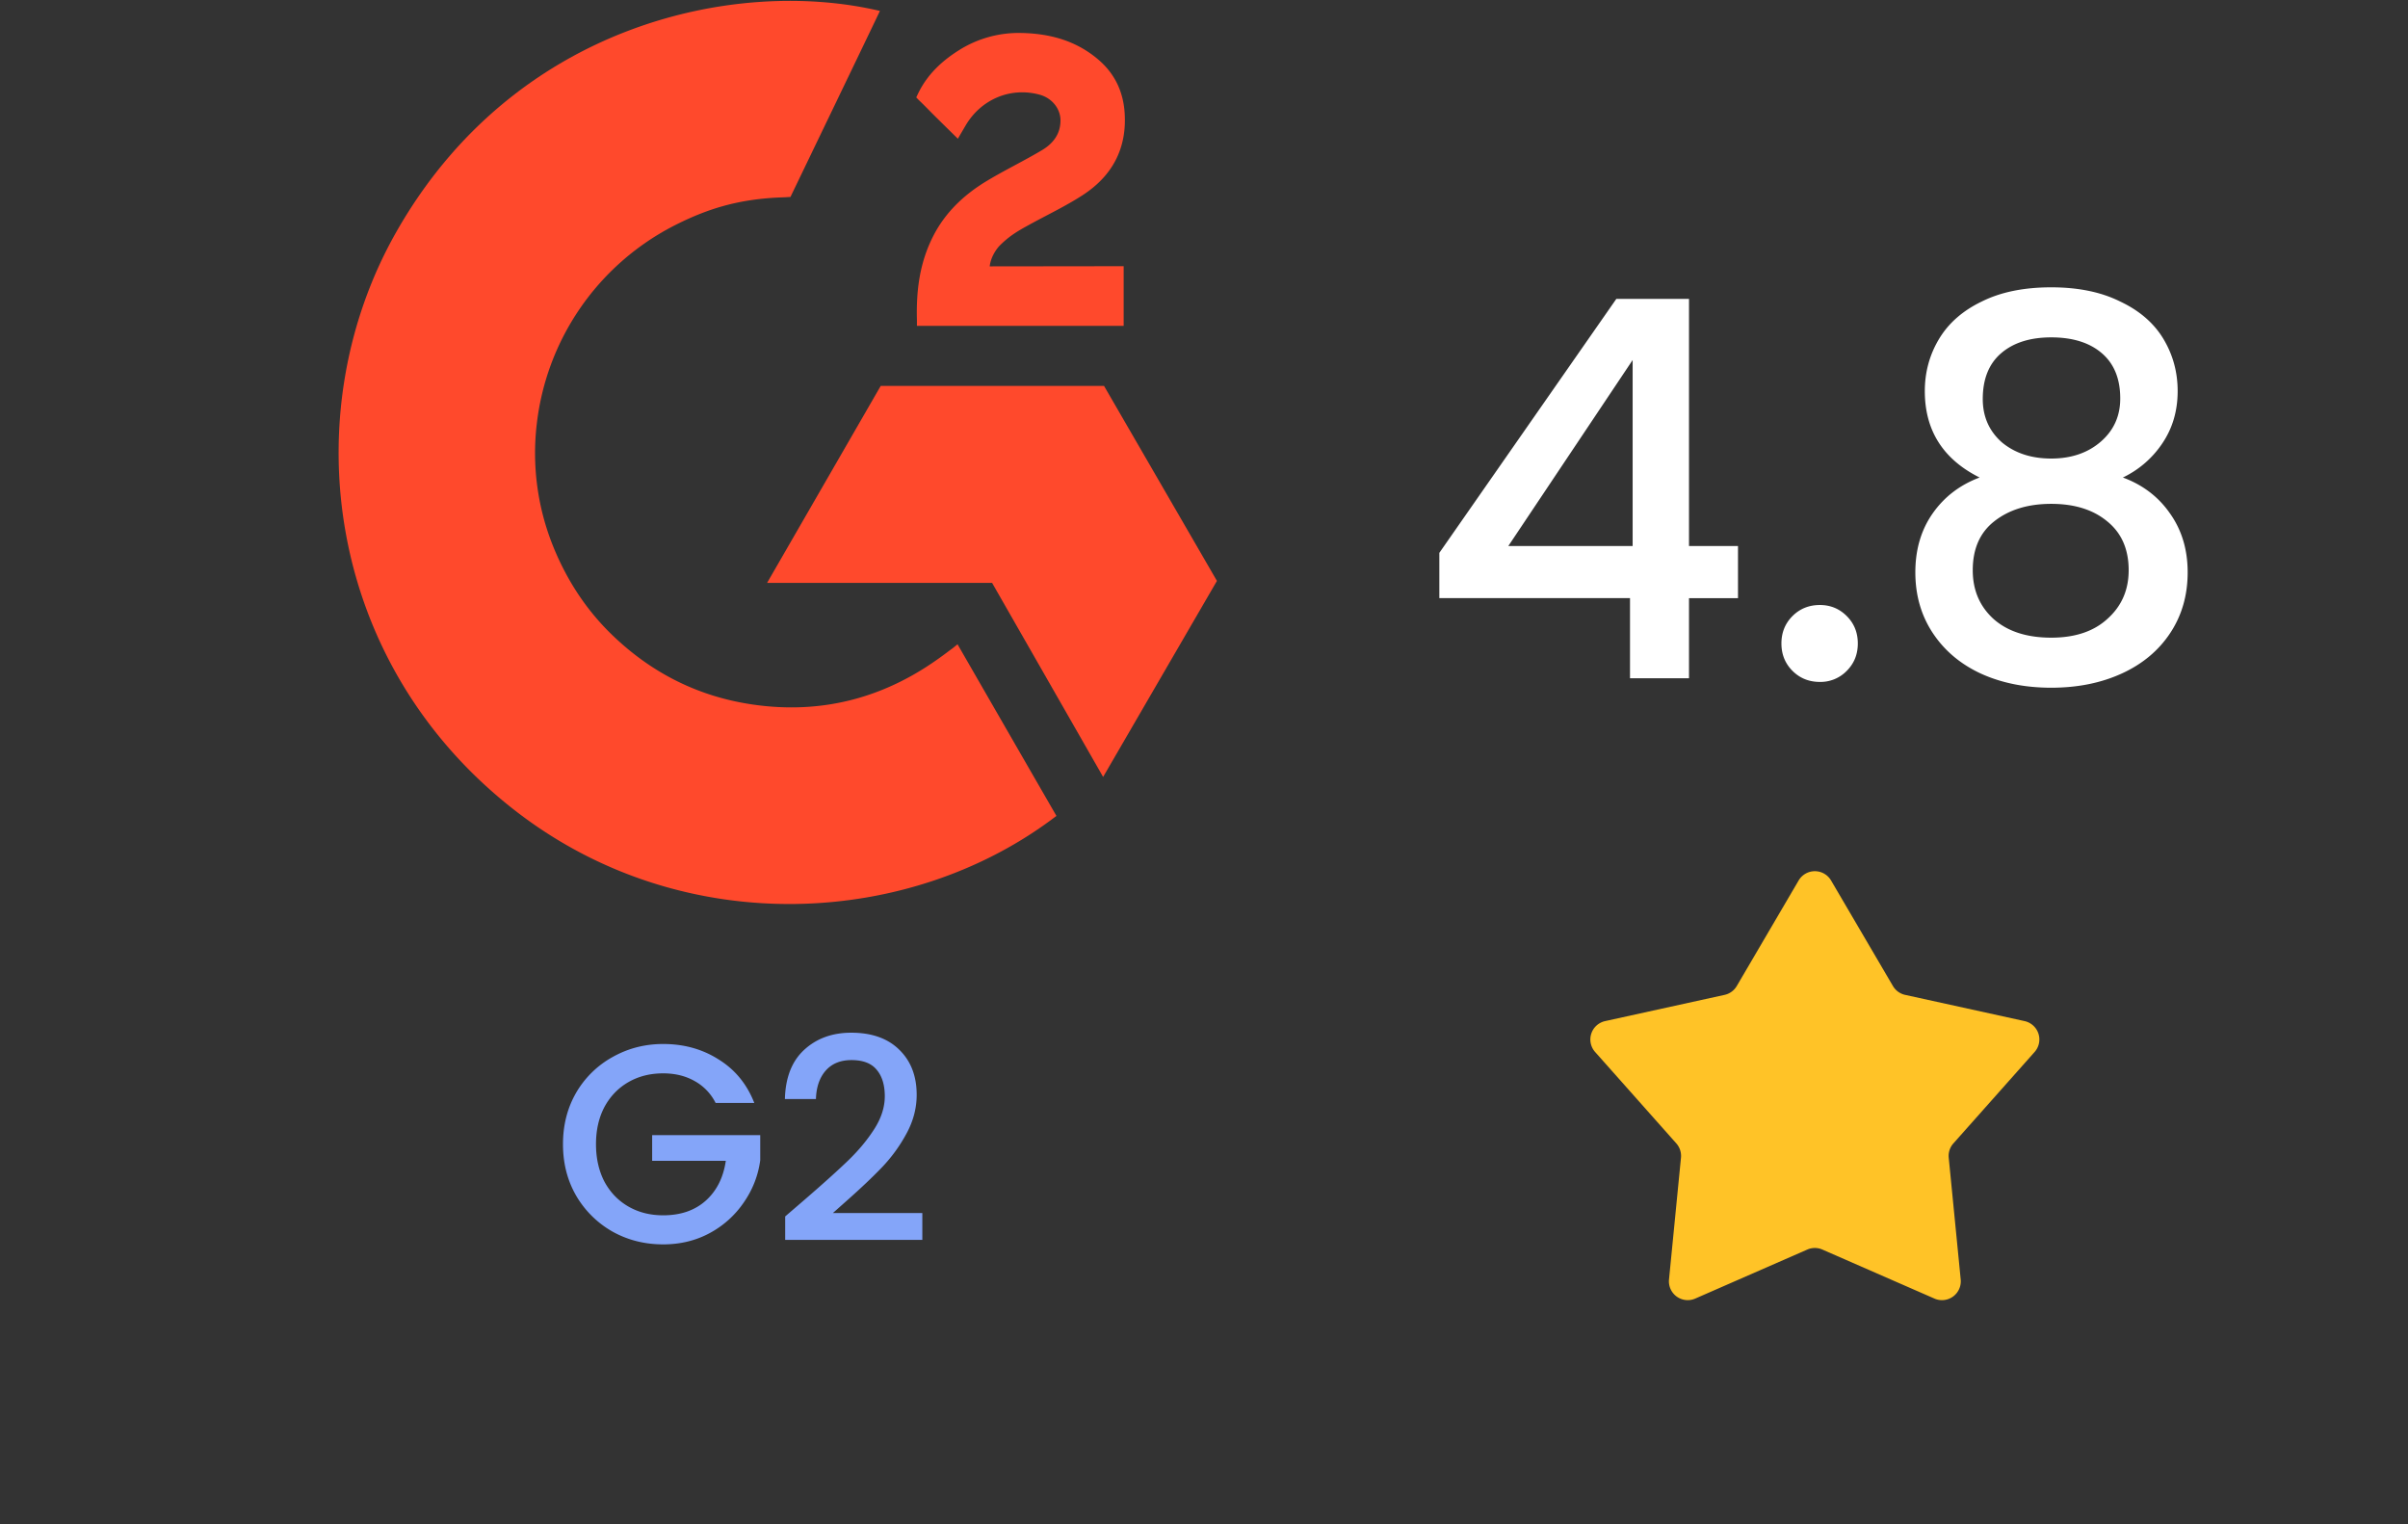 <svg width="128" height="81" fill="none" xmlns="http://www.w3.org/2000/svg"><rect width="100%" height="100%" fill="#333333" stroke="none"/><path d="M76.51 31.79v-2.407l9.407-13.496h3.864v13.132h2.604v2.772h-2.604v4.256h-3.136V31.79H76.51zm10.275-12.655l-6.608 9.884h6.608v-9.884zm9.953 17.108c-.578 0-1.064-.196-1.456-.588-.392-.392-.588-.877-.588-1.456s.196-1.064.588-1.456c.392-.392.878-.588 1.456-.588.56 0 1.036.196 1.428.588.392.392.588.877.588 1.456s-.196 1.064-.588 1.456a1.944 1.944 0 01-1.428.588zm8.49-10.864c-1.941-.97-2.912-2.502-2.912-4.592 0-1.008.252-1.932.756-2.772.504-.84 1.26-1.503 2.268-1.988 1.008-.504 2.24-.756 3.696-.756 1.438 0 2.66.252 3.668.756 1.027.485 1.792 1.148 2.296 1.988.504.84.756 1.764.756 2.772 0 1.045-.27 1.97-.812 2.772a5.23 5.23 0 01-2.1 1.82c1.064.392 1.904 1.036 2.52 1.932.616.877.924 1.913.924 3.108 0 1.213-.308 2.287-.924 3.22-.616.933-1.474 1.652-2.576 2.156-1.101.504-2.352.756-3.752.756s-2.65-.252-3.752-.756c-1.082-.504-1.932-1.223-2.548-2.156-.616-.934-.924-2.007-.924-3.22s.308-2.259.924-3.136c.616-.878 1.447-1.512 2.492-1.904zm7.476-4.2c0-1.045-.326-1.848-.98-2.408-.653-.56-1.549-.84-2.688-.84-1.12 0-2.006.28-2.66.84-.653.56-.98 1.372-.98 2.436 0 .933.336 1.698 1.008 2.296.691.578 1.568.868 2.632.868s1.942-.299 2.632-.896c.691-.598 1.036-1.363 1.036-2.296zm-3.668 5.6c-1.232 0-2.24.308-3.024.924-.765.597-1.148 1.465-1.148 2.604 0 1.064.374 1.932 1.12 2.604.747.653 1.764.98 3.052.98 1.27 0 2.268-.336 2.996-1.008.747-.672 1.12-1.53 1.12-2.576 0-1.12-.382-1.988-1.148-2.604-.746-.616-1.736-.924-2.968-.924z" fill="#fff"/><path fill-rule="evenodd" clip-rule="evenodd" d="M97.333 46.797a1 1 0 00-1.725 0l-3.288 5.608a1 1 0 01-.648.471l-6.35 1.394a1 1 0 00-.533 1.64l4.317 4.86a1 1 0 01.248.763l-.636 6.47a1 1 0 001.395 1.014l5.957-2.605a1 1 0 01.8 0l5.957 2.605a1 1 0 001.396-1.015l-.636-6.47a.997.997 0 01.247-.761l4.318-4.86a1 1 0 00-.533-1.641l-6.35-1.394a1 1 0 01-.648-.471l-3.288-5.608z" fill="#FFC327"/><path d="M38.04 58.622a2.71 2.71 0 00-1.124-1.17c-.48-.27-1.035-.405-1.665-.405-.69 0-1.305.155-1.845.465-.54.31-.965.75-1.275 1.32-.3.57-.45 1.23-.45 1.98s.15 1.415.45 1.995c.31.57.735 1.01 1.275 1.32.54.31 1.155.465 1.845.465.93 0 1.685-.26 2.265-.78.58-.52.935-1.225 1.065-2.115h-3.915v-1.365h5.745v1.335c-.11.81-.4 1.555-.87 2.235a5.113 5.113 0 01-1.815 1.635c-.74.4-1.565.6-2.475.6-.98 0-1.875-.225-2.685-.675a5.2 5.2 0 01-1.935-1.905c-.47-.81-.705-1.725-.705-2.745s.235-1.935.705-2.745a5.088 5.088 0 011.935-1.89c.82-.46 1.715-.69 2.685-.69 1.11 0 2.095.275 2.955.825.87.54 1.5 1.31 1.89 2.31H38.04zm4.777 5.1c.96-.83 1.715-1.51 2.265-2.04.56-.54 1.025-1.1 1.395-1.68.37-.58.555-1.16.555-1.74 0-.6-.145-1.07-.435-1.41-.28-.34-.725-.51-1.335-.51-.59 0-1.05.19-1.38.57-.32.37-.49.87-.51 1.5h-1.65c.03-1.14.37-2.01 1.02-2.61.66-.61 1.495-.915 2.505-.915 1.09 0 1.94.3 2.55.9.62.6.93 1.4.93 2.4 0 .72-.185 1.415-.555 2.085a8.276 8.276 0 01-1.305 1.785c-.5.52-1.14 1.125-1.92 1.815l-.675.6h4.755v1.425h-7.29v-1.245l1.08-.93z" fill="#84A5F9"/><path d="M50.9 34.244c1.765 3.064 3.51 6.094 5.256 9.12-7.726 5.914-19.746 6.629-28.644-.182-10.24-7.845-11.922-21.23-6.44-30.865C27.377 1.235 39.176-1.216 46.773.581c-.205.447-4.755 9.886-4.755 9.886s-.36.024-.563.027c-2.246.096-3.918.618-5.711 1.545a13.583 13.583 0 00-7.21 10.486c-.265 2.235.044 4.5.898 6.583.722 1.76 1.744 3.324 3.113 4.644 2.1 2.027 4.6 3.282 7.497 3.697 2.744.394 5.382.004 7.855-1.238.927-.465 1.716-.98 2.639-1.684.117-.077.221-.173.363-.283z" fill="#FF492C"/><path d="M50.916 7.373c-.448-.441-.864-.848-1.277-1.258-.247-.244-.485-.498-.737-.736-.09-.086-.197-.203-.197-.203s.086-.183.123-.258c.483-.97 1.241-1.68 2.14-2.245a5.95 5.95 0 013.33-.92c1.505.03 2.904.405 4.085 1.415.872.745 1.319 1.69 1.398 2.818.13 1.904-.657 3.361-2.22 4.379-.92.598-1.911 1.061-2.905 1.61-.548.302-1.017.568-1.552 1.115-.471.55-.494 1.067-.494 1.067l7.12-.009v3.171H48.74v-.306c-.042-1.559.14-3.025.853-4.44.656-1.298 1.676-2.249 2.902-2.98.944-.565 1.937-1.044 2.883-1.606.584-.345.996-.853.993-1.589 0-.631-.46-1.192-1.116-1.368-1.548-.417-3.123.25-3.942 1.666l-.397.677zm13.771 23.5l-6-10.361H46.814L40.775 30.98h11.961l5.902 10.313 6.05-10.42z" fill="#FF492C"/></svg>